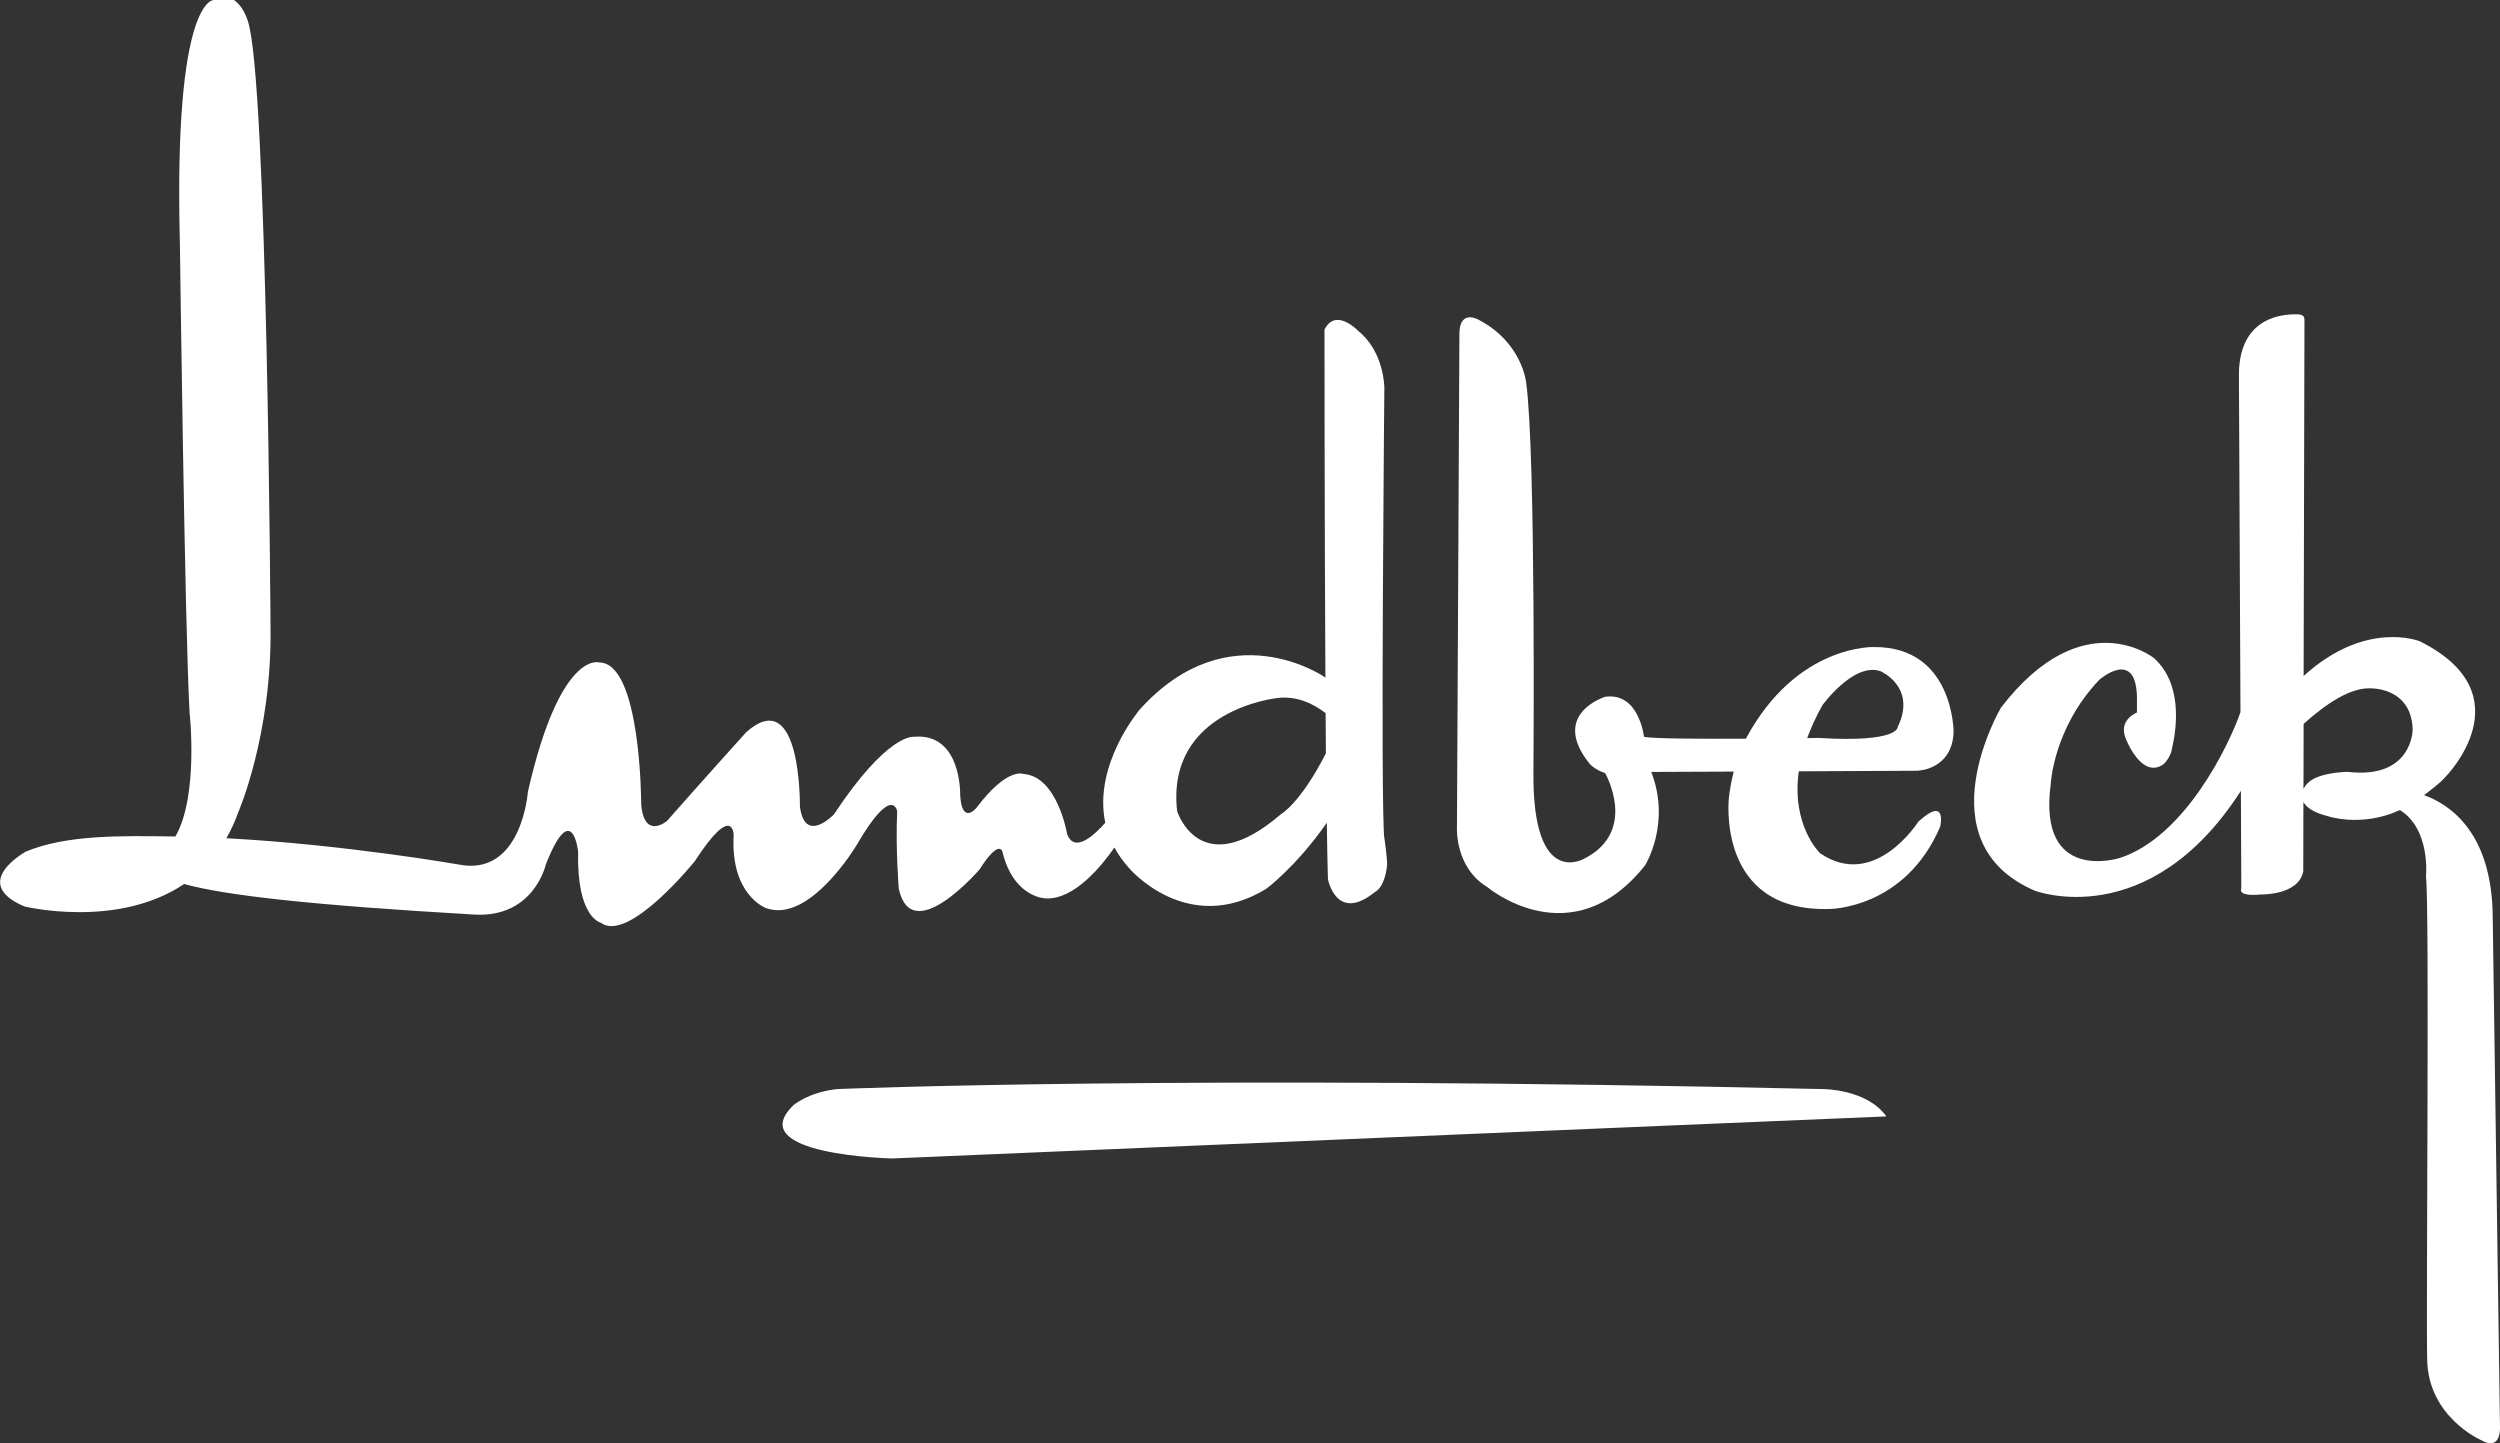 <svg xmlns="http://www.w3.org/2000/svg" id="Layer_1" data-name="Layer 1" viewBox="0 0 356.7 205.89"><rect x="0" y="0" width="356.7" height="205.89" fill="#333333" stroke="none"/><defs><style>      .cls-1 {        fill: #fff;        stroke-width: 0px;      }    </style></defs><path class="cls-1" d="M273.71,109.95s4.85-.16,5.03-5.53c0,0,0-12.1-11.26-12.1,0,0-11.09-.51-18.38,13.08-6.39.03-13.52,0-14.54-.28,0,0-.7-6.4-5.54-5.7,0,0-7.89,2.42-2.25,9.51,0,0,.69.86,2.25,1.38,0,0,4.68,8.13-2.78,12.1,0,0-7.62,4.84-7.45-12.28,0,0,.36-45.13-1.03-55.5,0,0-.52-5.71-6.76-8.99,0,0-2.6-1.56-2.77,1.73l-.35,70.56s-.4,5.76,4.33,8.64c0,0,12.02,10.14,22.52-3.12,0,0,3.73-5.96.87-13.31l11.77-.05c-.3,1.15-.53,2.38-.69,3.69,0,0-1.91,16.43,14.38,15.91,0,0,10.75,0,15.77-11.75,0,0,1.04-4.5-3.12-.71,0,0-6.23,9.86-14.03,4.5,0,0-4.11-3.91-3.03-11.68l17.06-.08ZM260.02,100.62s4.5-6.22,8.32-4.84c0,0,5.19,2.25,2.42,7.96,0,0,.18,2.25-11.27,1.55,0,0-.61.01-1.64.02.54-1.47,1.24-3.03,2.17-4.69"></path><path class="cls-1" d="M328.19,44.87c-2.05-.14-8.6.06-8.74,8.37l.22,48.38c-1.67,4.78-7.93,17.76-17.2,20.79,0,0-11.78,3.8-9.87-10.54,0,0,.35-7.96,6.93-14.88,0,0,5.2-4.57,5.37,2.42v2.25s-2.77,1.05-1.56,3.81c0,0,2.25,5.79,5.36,3.56,0,0,1.04-.96,1.21-2.27.7-3.05,1.47-9.21-2.59-12.87,0,0-10.14-8.13-21.83,7.09,0,0-11.26,19.19,4.85,26.11,0,0,16.23,6.21,29.39-14.25l.06,13.91s-.7,1.21,2.77.87c0,0,5.38.17,6.07-3.29l.02-9.91c.41.77,1.41,1.49,3.27,1.97,0,0,4.89,1.77,10.5-.81,4.41,2.74,3.72,9.46,3.72,9.46.52,4.5,0,60.87.17,68.99.17,8.14,7.62,11.41,7.62,11.41,2.94,1.73,2.77-1.72,2.77-1.72l-1.04-72.98c-.12-11.9-6.04-15.93-9.79-17.29.91-.72,2.21-1.62,3.09-2.65,0,0,11.56-11.69-3.7-19.3,0,0-7.67-3.15-16.58,4.95l.12-50.78c.03-.78-.62-.76-.62-.76M335.04,110.13s-3.12,0-5.02,1.04c-.58.32-1.08.82-1.36,1.39l.02-9.28c3.32-2.98,6.6-5.07,9.31-5.07,0,0,6.07-.34,6.25,5.88,0,0,0,7.08-9.19,6.05"></path><path class="cls-1" d="M197.52,119.65c-.57-4.12,0-64.33,0-64.33,0,0,0-5.08-3.69-8.07,0,0-3.23-3.46-4.85-.22,0,0,0,26.79.13,49.67l-.13-.11s-13.63-9.45-26.34,4.62c0,0-6.7,7.85-4.94,16.18-1.42,1.62-4.41,4.51-5.45,1.58,0,0-1.38-8.22-6.23-8.54,0,0-2.26-1.06-6.71,4.84,0,0-2.07,2.54-2.31-1.84,0,0,.24-8.99-6.7-8.3,0,0-3.69-.46-11.32,11.07,0,0-4.16,4.38-4.85-1.16,0,0,.23-17.51-7.63-10.6,0,0-6.46,7.15-11.32,12.68,0,0-3.23,2.77-3.69-2.31,0,0,0-20.29-6-20.29,0,0-5.55-1.84-10.17,18.45,0,0-.86,12.21-9.93,10.37,0,0-16.28-2.85-33.09-3.74.63-1.1,1.2-2.31,1.67-3.64,0,0,4.85-11.06,4.63-26.51,0,0-.46-78.39-3.24-86.46,0,0-1.39-4.84-4.84-2.99,0,0-5.78-.47-4.85,34.81,0,0,.69,54.64,1.38,66.85,0,0,1.33,11.86-2.02,17.69-8.13-.12-15.54-.22-21.31,2.14,0,0-8.17,4.47-.24,7.84,0,0,13.24,3.24,22.79-3.2,5.76,1.59,17.68,2.99,41.43,4.36,8.5.48,10.18-7.15,10.18-7.15,3.77-9.56,4.61-1.84,4.61-1.84-.23,9.48,3.24,10.15,3.24,10.15,3.92,3,13.4-8.77,13.4-8.77,5.55-8.54,5.55-3.69,5.55-3.69-.47,8.54,4.61,10.37,4.61,10.37,6.24,2.3,12.94-8.99,12.94-8.99,5.08-8.76,5.78-4.84,5.78-4.84-.24,5.53.23,11.07.23,11.07,1.84,8.53,11.54-2.77,11.54-2.77,2.78-4.38,3.24-2.53,3.24-2.53,1.62,6.69,6.24,6.69,6.24,6.69,4.02.16,7.91-4.61,9.75-7.27.52.98,1.2,1.94,2.04,2.89,0,0,8.31,9.92,19.63,3,0,0,4.26-3.14,8.63-9.42.05,3.32.1,6.07.16,8.03,0,0,1.18,6.34,6.72,1.84,0,0,1.38-.52,1.73-3.89,0,0,0-1.04-.38-3.71M182.74,116.19c-11.55,9.92-14.79-.46-14.79-.46-1.61-14.52,14.33-16.14,14.33-16.14,2.8-.34,5.16.85,6.86,2.16,0,1.96.02,3.88.04,5.73-3.68,7.22-6.44,8.7-6.44,8.7"></path><path class="cls-1" d="M119.44,155.39s48.98-2.09,140.7,0c0,0,6.24,0,9.01,3.9,0,0-33.5,1.39-141.85,6,0,0-21.48-.46-14.09-7.6,0,0,2.08-1.84,6.23-2.3"></path></svg>